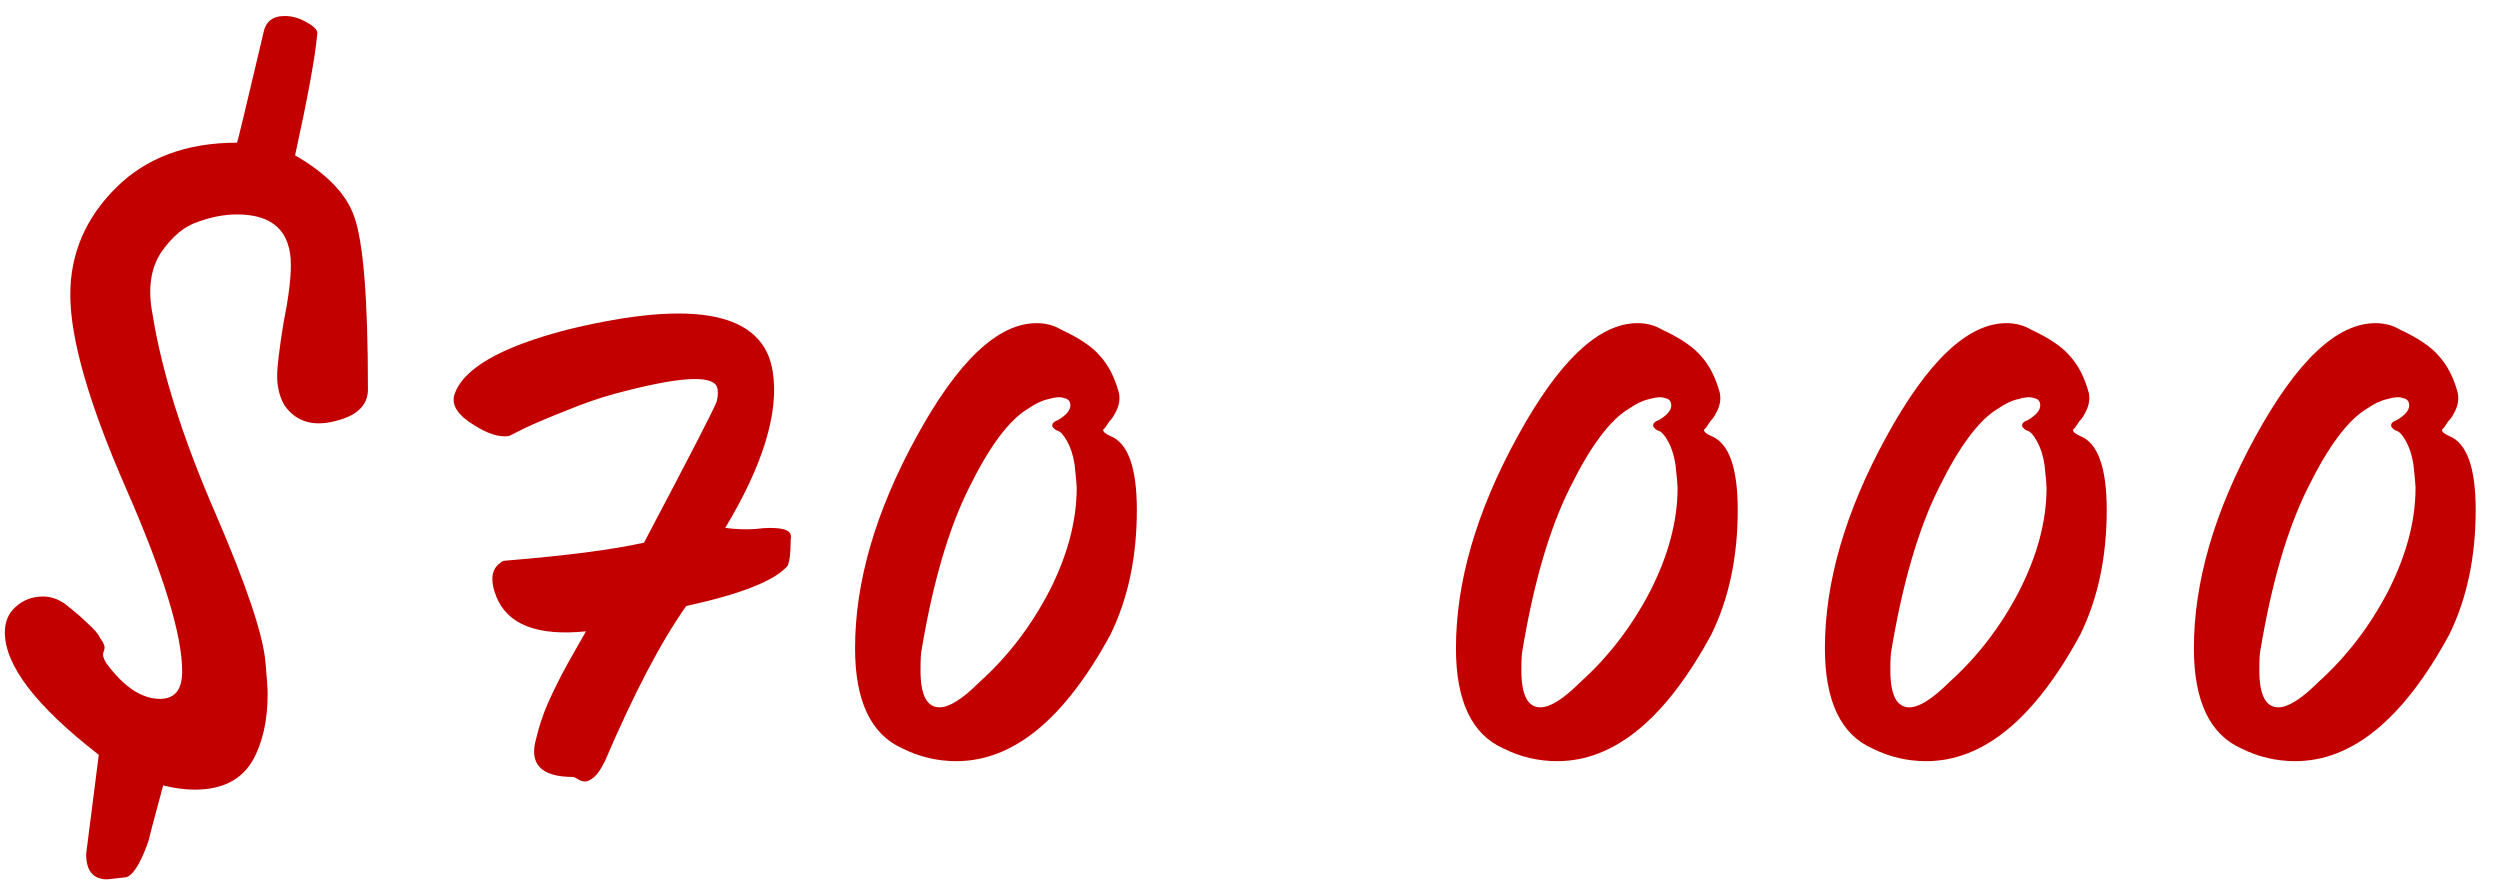 <?xml version="1.0" encoding="UTF-8"?> <svg xmlns="http://www.w3.org/2000/svg" width="84" height="30" viewBox="0 0 84 30" fill="none"> <path d="M3.603 29.546C3.13 29.546 2.894 29.262 2.894 28.695L3.319 25.362C1.215 23.73 0.163 22.359 0.163 21.248C0.163 20.893 0.281 20.61 0.518 20.397C0.778 20.161 1.085 20.042 1.44 20.042C1.7 20.042 1.948 20.125 2.184 20.291C2.515 20.551 2.776 20.775 2.965 20.964C3.177 21.154 3.307 21.307 3.355 21.425C3.426 21.52 3.473 21.603 3.497 21.674C3.52 21.721 3.52 21.78 3.497 21.851C3.473 21.922 3.461 21.969 3.461 21.993C3.461 22.064 3.497 22.158 3.567 22.276C4.159 23.08 4.761 23.482 5.376 23.482C5.872 23.482 6.121 23.175 6.121 22.56C6.121 21.331 5.494 19.286 4.241 16.425C2.988 13.565 2.362 11.39 2.362 9.9C2.362 8.529 2.87 7.335 3.887 6.319C4.903 5.302 6.263 4.794 7.965 4.794C7.988 4.747 8.284 3.517 8.851 1.106C8.922 0.728 9.159 0.538 9.561 0.538C9.821 0.538 10.069 0.609 10.305 0.751C10.565 0.893 10.684 1.023 10.66 1.141C10.589 1.921 10.341 3.281 9.915 5.219C10.979 5.834 11.641 6.52 11.901 7.276C12.208 8.127 12.362 10.042 12.362 13.021C12.386 13.565 12.055 13.931 11.369 14.12C10.565 14.357 9.962 14.191 9.561 13.624C9.395 13.34 9.312 13.009 9.312 12.631C9.312 12.324 9.383 11.733 9.525 10.858C9.691 10.03 9.773 9.38 9.773 8.907C9.773 7.773 9.17 7.205 7.965 7.205C7.539 7.205 7.102 7.288 6.653 7.454C6.203 7.595 5.79 7.938 5.412 8.482C5.057 9.026 4.962 9.723 5.128 10.574C5.435 12.489 6.133 14.7 7.22 17.206C8.284 19.664 8.851 21.355 8.922 22.276C8.969 22.797 8.993 23.139 8.993 23.305C8.993 24.203 8.828 24.948 8.497 25.539C8.118 26.201 7.468 26.532 6.546 26.532C6.215 26.532 5.861 26.485 5.482 26.39C5.151 27.619 4.986 28.246 4.986 28.27C4.726 29.002 4.478 29.404 4.241 29.475L3.603 29.546ZM19.262 26.106C18.175 26.106 17.761 25.669 18.021 24.794C18.116 24.392 18.246 24.002 18.411 23.624C18.624 23.151 18.849 22.702 19.085 22.276L19.688 21.213C18.057 21.378 17.052 20.988 16.674 20.042C16.461 19.499 16.508 19.12 16.816 18.908C16.863 18.86 16.922 18.837 16.993 18.837C19.026 18.671 20.574 18.47 21.638 18.234C23.175 15.326 23.991 13.742 24.085 13.482C24.132 13.269 24.132 13.104 24.085 12.986C23.896 12.584 22.749 12.666 20.645 13.234C20.125 13.376 19.581 13.565 19.014 13.801C18.47 14.014 18.021 14.203 17.667 14.369C17.336 14.534 17.146 14.629 17.099 14.652C16.768 14.7 16.366 14.569 15.893 14.262C15.397 13.955 15.184 13.636 15.255 13.305C15.515 12.406 16.792 11.662 19.085 11.071C23.364 10.03 25.657 10.503 25.965 12.489C26.177 13.86 25.645 15.61 24.369 17.737C24.723 17.785 25.066 17.797 25.397 17.773C25.752 17.726 26.047 17.726 26.284 17.773C26.52 17.82 26.615 17.938 26.567 18.128C26.567 18.577 26.532 18.872 26.461 19.014C26.035 19.511 24.901 19.96 23.057 20.362C22.206 21.567 21.296 23.305 20.326 25.575C20.161 25.905 20.007 26.106 19.865 26.177C19.747 26.272 19.617 26.284 19.475 26.213C19.357 26.142 19.286 26.106 19.262 26.106ZM32.134 25.575C31.496 25.575 30.893 25.433 30.326 25.149C29.262 24.676 28.73 23.553 28.73 21.78C28.73 19.558 29.416 17.194 30.787 14.688C32.182 12.134 33.529 10.858 34.83 10.858C35.137 10.858 35.409 10.929 35.645 11.071C36.26 11.354 36.697 11.65 36.957 11.957C37.241 12.264 37.454 12.678 37.596 13.198C37.619 13.316 37.619 13.435 37.596 13.553C37.572 13.671 37.525 13.789 37.454 13.908C37.406 14.002 37.347 14.085 37.276 14.156C37.229 14.227 37.182 14.298 37.135 14.369L37.064 14.44C37.064 14.51 37.146 14.581 37.312 14.652C37.903 14.889 38.198 15.716 38.198 17.135C38.198 18.718 37.903 20.113 37.312 21.319C35.775 24.156 34.049 25.575 32.134 25.575ZM31.567 23.766C31.898 23.766 32.347 23.482 32.914 22.915C33.86 22.064 34.64 21.047 35.255 19.865C35.87 18.659 36.177 17.501 36.177 16.39C36.177 16.295 36.153 16.035 36.106 15.61C36.059 15.302 35.976 15.042 35.858 14.83C35.74 14.617 35.633 14.499 35.539 14.475C35.468 14.451 35.409 14.404 35.361 14.333C35.338 14.239 35.397 14.168 35.539 14.12C35.822 13.955 35.964 13.789 35.964 13.624C35.964 13.482 35.893 13.399 35.752 13.376C35.633 13.328 35.456 13.34 35.219 13.411C35.007 13.458 34.782 13.565 34.546 13.73C33.907 14.108 33.245 14.995 32.56 16.39C31.874 17.761 31.342 19.581 30.964 21.851C30.941 21.945 30.929 22.17 30.929 22.525C30.929 23.352 31.142 23.766 31.567 23.766ZM52.324 25.575C51.686 25.575 51.083 25.433 50.516 25.149C49.452 24.676 48.92 23.553 48.92 21.78C48.92 19.558 49.605 17.194 50.977 14.688C52.371 12.134 53.719 10.858 55.019 10.858C55.326 10.858 55.598 10.929 55.835 11.071C56.449 11.354 56.887 11.65 57.147 11.957C57.431 12.264 57.643 12.678 57.785 13.198C57.809 13.316 57.809 13.435 57.785 13.553C57.761 13.671 57.714 13.789 57.643 13.908C57.596 14.002 57.537 14.085 57.466 14.156C57.419 14.227 57.371 14.298 57.324 14.369L57.253 14.44C57.253 14.51 57.336 14.581 57.501 14.652C58.092 14.889 58.388 15.716 58.388 17.135C58.388 18.718 58.092 20.113 57.501 21.319C55.965 24.156 54.239 25.575 52.324 25.575ZM51.757 23.766C52.088 23.766 52.537 23.482 53.104 22.915C54.05 22.064 54.83 21.047 55.445 19.865C56.059 18.659 56.367 17.501 56.367 16.39C56.367 16.295 56.343 16.035 56.296 15.61C56.248 15.302 56.166 15.042 56.047 14.83C55.929 14.617 55.823 14.499 55.728 14.475C55.657 14.451 55.598 14.404 55.551 14.333C55.527 14.239 55.587 14.168 55.728 14.12C56.012 13.955 56.154 13.789 56.154 13.624C56.154 13.482 56.083 13.399 55.941 13.376C55.823 13.328 55.646 13.34 55.409 13.411C55.196 13.458 54.972 13.565 54.735 13.73C54.097 14.108 53.435 14.995 52.749 16.39C52.064 17.761 51.532 19.581 51.154 21.851C51.13 21.945 51.118 22.17 51.118 22.525C51.118 23.352 51.331 23.766 51.757 23.766ZM64.722 25.575C64.083 25.575 63.481 25.433 62.913 25.149C61.849 24.676 61.317 23.553 61.317 21.78C61.317 19.558 62.003 17.194 63.374 14.688C64.769 12.134 66.117 10.858 67.417 10.858C67.724 10.858 67.996 10.929 68.233 11.071C68.847 11.354 69.284 11.65 69.544 11.957C69.828 12.264 70.041 12.678 70.183 13.198C70.207 13.316 70.207 13.435 70.183 13.553C70.159 13.671 70.112 13.789 70.041 13.908C69.994 14.002 69.935 14.085 69.864 14.156C69.816 14.227 69.769 14.298 69.722 14.369L69.651 14.44C69.651 14.51 69.734 14.581 69.899 14.652C70.49 14.889 70.786 15.716 70.786 17.135C70.786 18.718 70.49 20.113 69.899 21.319C68.362 24.156 66.637 25.575 64.722 25.575ZM64.154 23.766C64.485 23.766 64.934 23.482 65.502 22.915C66.448 22.064 67.228 21.047 67.842 19.865C68.457 18.659 68.764 17.501 68.764 16.39C68.764 16.295 68.741 16.035 68.694 15.61C68.646 15.302 68.563 15.042 68.445 14.83C68.327 14.617 68.221 14.499 68.126 14.475C68.055 14.451 67.996 14.404 67.949 14.333C67.925 14.239 67.984 14.168 68.126 14.12C68.41 13.955 68.552 13.789 68.552 13.624C68.552 13.482 68.481 13.399 68.339 13.376C68.221 13.328 68.043 13.34 67.807 13.411C67.594 13.458 67.37 13.565 67.133 13.73C66.495 14.108 65.833 14.995 65.147 16.39C64.462 17.761 63.93 19.581 63.551 21.851C63.528 21.945 63.516 22.17 63.516 22.525C63.516 23.352 63.729 23.766 64.154 23.766ZM77.12 25.575C76.481 25.575 75.878 25.433 75.311 25.149C74.247 24.676 73.715 23.553 73.715 21.78C73.715 19.558 74.401 17.194 75.772 14.688C77.167 12.134 78.514 10.858 79.815 10.858C80.122 10.858 80.394 10.929 80.63 11.071C81.245 11.354 81.682 11.65 81.942 11.957C82.226 12.264 82.439 12.678 82.581 13.198C82.604 13.316 82.604 13.435 82.581 13.553C82.557 13.671 82.51 13.789 82.439 13.908C82.391 14.002 82.332 14.085 82.261 14.156C82.214 14.227 82.167 14.298 82.12 14.369L82.049 14.44C82.049 14.51 82.131 14.581 82.297 14.652C82.888 14.889 83.183 15.716 83.183 17.135C83.183 18.718 82.888 20.113 82.297 21.319C80.76 24.156 79.034 25.575 77.12 25.575ZM76.552 23.766C76.883 23.766 77.332 23.482 77.9 22.915C78.845 22.064 79.625 21.047 80.24 19.865C80.855 18.659 81.162 17.501 81.162 16.39C81.162 16.295 81.138 16.035 81.091 15.61C81.044 15.302 80.961 15.042 80.843 14.83C80.725 14.617 80.618 14.499 80.524 14.475C80.453 14.451 80.394 14.404 80.347 14.333C80.323 14.239 80.382 14.168 80.524 14.12C80.808 13.955 80.949 13.789 80.949 13.624C80.949 13.482 80.878 13.399 80.737 13.376C80.618 13.328 80.441 13.34 80.205 13.411C79.992 13.458 79.767 13.565 79.531 13.73C78.893 14.108 78.231 14.995 77.545 16.39C76.859 17.761 76.328 19.581 75.949 21.851C75.926 21.945 75.914 22.17 75.914 22.525C75.914 23.352 76.127 23.766 76.552 23.766Z" fill="#C30000"></path> </svg> 